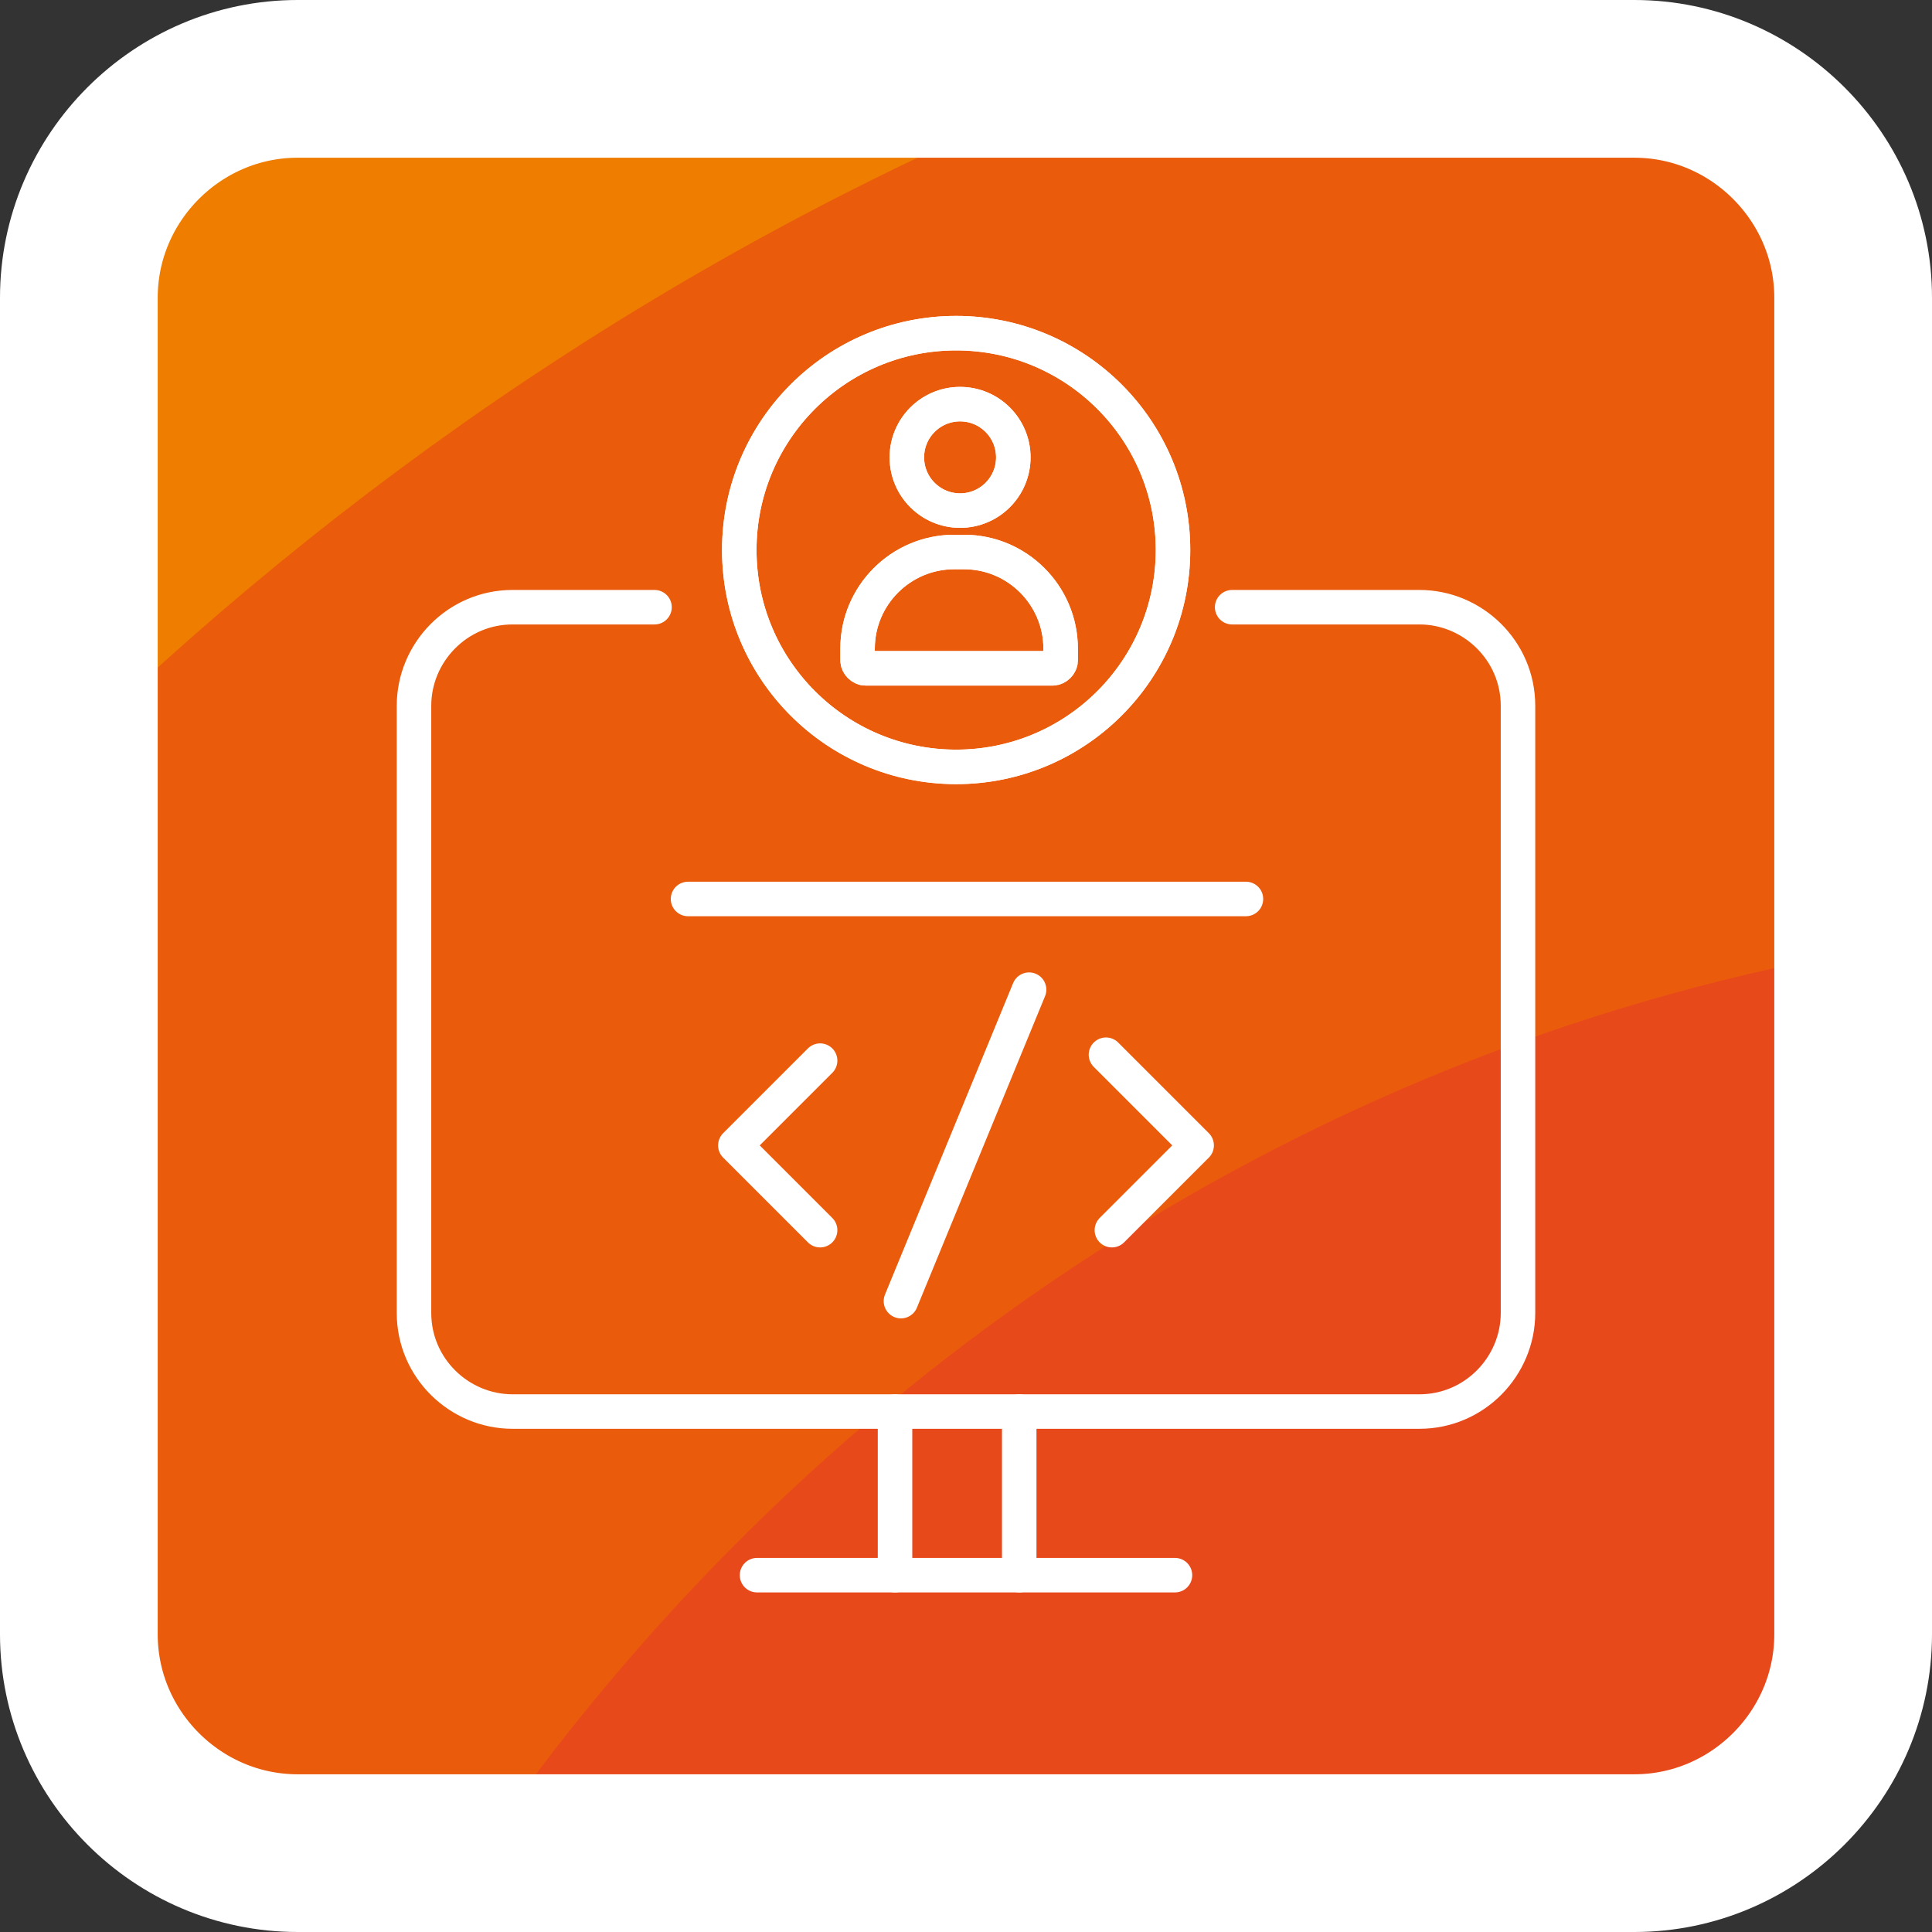 <?xml version="1.0" encoding="UTF-8"?>
<svg xmlns="http://www.w3.org/2000/svg" xmlns:xlink="http://www.w3.org/1999/xlink" version="1.1" x="0px" y="0px" viewBox="0 0 98 98" style="enable-background:new 0 0 98 98;" xml:space="preserve">
<rect x="0" y="0" width="98" height="98" fill="#333333" stroke="none"/>
<style type="text/css">
	.st0{fill:#EF7D00;}
	.st1{fill:#EA5B0C;}
	.st2{fill:#E8491B;}
	.st3{fill:none;stroke:#FFFFFF;stroke-width:8;stroke-miterlimit:10;}
	.st4{fill:none;stroke:#FFFFFF;stroke-width:1.75;stroke-miterlimit:10;}
	.st5{fill:#FFFFFF;stroke:#FFFFFF;stroke-miterlimit:10;}
	.st6{fill:none;stroke:#FFFFFF;stroke-width:1.75;stroke-linejoin:bevel;stroke-miterlimit:10;}
	.st7{fill:#FFFFFF;}
	.st8{fill:#999999;}
	.st9{fill:none;stroke:#FFFFFF;stroke-width:1.75;stroke-linecap:round;stroke-miterlimit:10;}
	.st10{fill:none;stroke:#FFFFFF;stroke-width:1.75;stroke-linecap:round;stroke-linejoin:round;stroke-miterlimit:10;}
	.st11{fill:none;stroke:#FFFFFF;stroke-width:1.75;stroke-linejoin:round;stroke-miterlimit:10;}
	.st12{fill:none;stroke:#000000;stroke-width:1.673;stroke-linecap:round;stroke-linejoin:round;stroke-miterlimit:30.568;}
	.st13{fill:none;stroke:#000000;stroke-width:1.673;stroke-linecap:round;stroke-linejoin:round;stroke-miterlimit:3.484;}
	.st14{display:none;fill:none;stroke:#FFFFFF;stroke-width:1.75;stroke-linecap:round;stroke-linejoin:round;stroke-miterlimit:10;}
	.st15{fill:none;stroke:#FFFFFF;stroke-miterlimit:10;}
	.st16{fill:none;stroke:#FFFFFF;stroke-miterlimit:10;stroke-dasharray:12.36,12.36;}
	.st17{fill:#EA5B0C;stroke:#FFFFFF;stroke-width:1.75;stroke-linecap:round;stroke-linejoin:round;stroke-miterlimit:10;}
	.st18{fill:none;stroke:#FFFFFF;stroke-width:2.09;stroke-miterlimit:10;}
	.st19{fill:none;stroke:#FFFFFF;stroke-width:2.09;stroke-linecap:round;stroke-miterlimit:10;}
</style>
<g id="hg">
	<g>
		<path class="st0" d="M82.9,4H15.1C9,4,4,9,4,15.1v67.8C4,89,9,94,15.1,94h67.8C89,94,94,89,94,82.9V15.1C94,9,89,4,82.9,4z"></path>
		<path class="st1" d="M4,82.9C4,89,9,94,15.1,94h67.8C89,94,94,89,94,82.9V15.1C94,9,89,4,82.9,4H55.7C36.4,11.7,18.9,23.2,4,37.6    V82.9z"></path>
		<path class="st2" d="M24.3,94h58.7C89,94,94,89,94,82.9V48.3C65.4,53.5,40.6,70.3,24.3,94z"></path>
		<path class="st3" d="M82.9,94H15.1C9,94,4,89,4,82.9V15.1C4,9,9,4,15.1,4h67.8C89,4,94,9,94,15.1v67.8C94,89,89,94,82.9,94z"></path>
	</g>
</g>
<g id="Ebene_1">
	<g>
		<g>
			<circle class="st4" cx="48.5" cy="27.9" r="11"></circle>
			<g>
				<circle class="st4" cx="48.7" cy="23.2" r="2.7"></circle>
				<path class="st4" d="M53.8,33.5v-0.6c0-2.7-2.2-4.9-4.9-4.9h-0.5c-2.7,0-4.9,2.2-4.9,4.9v0.6c0,0.2,0.2,0.4,0.4,0.4h9.5      C53.6,33.9,53.8,33.7,53.8,33.5z"></path>
			</g>
		</g>
		<g>
			<circle class="st9" cx="48.5" cy="27.9" r="11"></circle>
			<g>
				<circle class="st9" cx="48.7" cy="23.2" r="2.7"></circle>
				<path class="st9" d="M53.8,33.5v-0.6c0-2.7-2.2-4.9-4.9-4.9h-0.5c-2.7,0-4.9,2.2-4.9,4.9v0.6c0,0.2,0.2,0.4,0.4,0.4h9.5      C53.6,33.9,53.8,33.7,53.8,33.5z"></path>
			</g>
		</g>
	</g>
	<g>
		<g>
			<line class="st10" x1="34.9" y1="45.6" x2="63.2" y2="45.6"></line>
		</g>
		<path class="st10" d="M62.5,30.8h9.5c2.7,0,5,2.2,5,5v30.8c0,2.7-2.2,5-5,5H26c-2.7,0-5-2.2-5-5v-5.8V38.8v-3c0-2.7,2.2-5,5-5h7.2    "></path>
		<g>
			<line class="st10" x1="38.4" y1="79.9" x2="59.6" y2="79.9"></line>
			<line class="st10" x1="45.4" y1="79.9" x2="45.4" y2="71.6"></line>
			<line class="st10" x1="51.7" y1="71.6" x2="51.7" y2="79.9"></line>
		</g>
		<g>
			<line class="st10" x1="45.7" y1="66" x2="52.2" y2="50.2"></line>
			<polyline class="st10" points="41.6,53.8 37.3,58.1 41.6,62.4    "></polyline>
			<polyline class="st10" points="56.1,53.5 60.7,58.1 56.4,62.4    "></polyline>
		</g>
	</g>
</g>
<g id="Ebene_3">
</g>
</svg>
